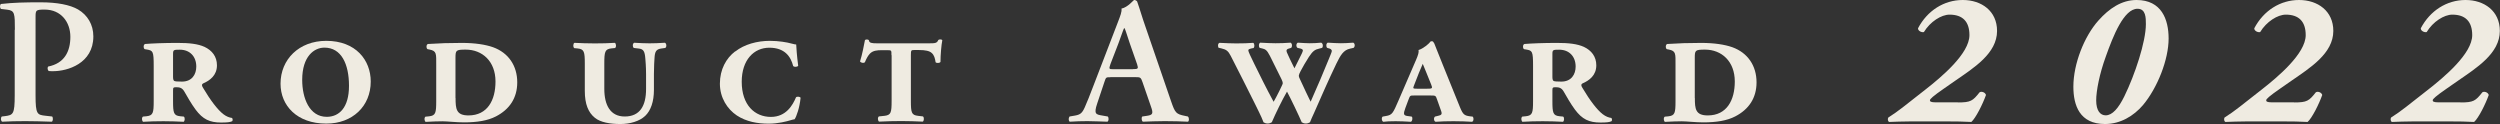 <?xml version="1.0" encoding="UTF-8"?><svg id="_レイヤー_2" xmlns="http://www.w3.org/2000/svg" viewBox="0 0 302.37 15"><rect x="0" y="0" width="302.37" height="15" fill="#333333" stroke="none"/><defs><style>.cls-1{fill:#efebe1;}</style></defs><g id="pc_productPage"><g id="_ヘッダー"><g><g><path class="cls-1" d="M1.8,3.6c0-1.97-.02-2.32-.93-2.43l-.76-.09C-.04,.93-.04,.56,.13,.48c1.52-.17,2.82-.2,4.79-.2s3.55,.3,4.53,.87c1.13,.67,1.84,1.82,1.84,3.25,0,3.29-3.14,4.21-4.86,4.21-.2,0-.37,0-.54-.02-.15-.13-.17-.41-.07-.54,1.97-.39,2.69-1.82,2.69-3.6s-1.13-3.29-3.1-3.29c-1.08,0-1.11,.07-1.11,.91V11.53c0,2.3,.2,2.36,1.21,2.47l.8,.09c.13,.15,.11,.54-.04,.63-1.28-.04-2.25-.07-3.21-.07s-1.93,.02-2.8,.07c-.17-.09-.2-.48-.04-.63l.35-.04c1.02-.13,1.21-.22,1.21-2.51V3.6Z"/><path class="cls-1" d="M18.59,7.96c0-1.76-.09-1.84-.82-1.97l-.26-.04c-.17-.07-.2-.56,.04-.63,.82-.07,2.34-.13,3.92-.13,1.41,0,2.45,.11,3.27,.48,.91,.43,1.5,1.17,1.5,2.23,0,1.21-.85,1.84-1.67,2.19-.17,.09-.2,.24-.02,.52,.91,1.54,1.78,2.67,2.45,3.19,.39,.3,.76,.43,1.04,.46,.13,.07,.13,.35,.02,.41-.24,.11-.59,.15-1.32,.15-1.37,0-2.21-.39-3.08-1.56-.5-.67-1.06-1.65-1.39-2.23-.24-.39-.52-.48-.93-.48-.37,0-.41,.04-.41,.37v1.3c0,1.43,.07,1.76,.87,1.84l.43,.04c.17,.13,.13,.54-.02,.63-.78-.04-1.6-.07-2.43-.07-.87,0-1.69,.02-2.47,.07-.15-.09-.2-.5-.02-.63l.43-.04c.8-.09,.87-.41,.87-1.84V7.96Zm2.34,1.34c0,.26,.04,.41,.13,.48,.09,.07,.43,.09,.95,.09,1.21,0,1.73-.87,1.73-1.82,0-1.24-.8-2.04-1.99-2.04-.74,0-.82,.02-.82,.52v2.77Z"/><path class="cls-1" d="M33.93,10.12c0-2.93,2.23-5.18,5.53-5.18,3.58,0,5.38,2.34,5.38,4.92,0,2.99-2.21,5.09-5.38,5.09-3.53,0-5.53-2.17-5.53-4.83Zm5.59,4.01c1.5,0,2.69-1.11,2.69-3.75s-.93-4.62-2.97-4.62c-1.24,0-2.69,1.04-2.69,3.9,0,2.21,.87,4.47,2.97,4.47Z"/><path class="cls-1" d="M52.76,7.85c0-1.34,.07-1.69-.82-1.86l-.22-.04c-.17-.07-.2-.56,.04-.63,1.34-.09,2.6-.13,4.1-.13,1.58,0,2.86,.2,3.77,.52,1.86,.67,2.93,2.23,2.93,4.25,0,1.89-.93,3.27-2.58,4.12-1,.52-2.3,.72-3.86,.72-.95,0-2.02-.13-2.6-.13-.43,0-1.26,.02-2.04,.07-.15-.09-.2-.5-.02-.63l.43-.04c.8-.09,.87-.41,.87-1.84V7.85Zm2.34,4.01c0,1.3,.07,2.1,1.56,2.1,2.3,0,3.27-1.84,3.27-4.1,0-2.45-1.6-3.86-3.6-3.86-1.21,0-1.24,.09-1.24,1.04v4.81Z"/><path class="cls-1" d="M69.45,5.81c-.17-.13-.13-.54,.02-.63,.78,.04,1.6,.07,2.47,.07s1.65-.02,2.43-.07c.15,.09,.2,.5,.02,.63l-.43,.04c-.8,.09-.87,.41-.87,1.84v3.06c0,1.95,.72,3.34,2.47,3.34,1.86,0,2.58-1.32,2.58-3.32v-1.8c0-.93-.07-1.65-.09-1.91-.07-.85-.22-1.13-.8-1.19l-.59-.07c-.17-.13-.17-.52,.04-.63,.74,.04,1.24,.07,1.86,.07s1.04-.02,1.86-.07c.2,.09,.24,.5,.04,.63l-.5,.07c-.61,.09-.76,.39-.8,1.17-.02,.28-.07,1-.07,1.93v1.91c0,1.39-.37,2.49-1.06,3.14s-1.84,.98-2.99,.98c-1.24,0-2.43-.2-3.1-.76-.78-.63-1.21-1.63-1.21-3.25v-3.29c0-1.43-.07-1.76-.87-1.84l-.43-.04Z"/><path class="cls-1" d="M88.94,6.22c1.08-.85,2.62-1.28,4.18-1.28,1.04,0,2.06,.17,2.62,.33,.33,.09,.48,.11,.56,.11,.02,.41,.07,1.26,.24,2.58-.11,.15-.5,.17-.61,.02-.28-1.13-1.02-2.21-2.88-2.21s-3.34,1.47-3.34,4.12c0,2.82,1.58,4.25,3.53,4.25,1.84,0,2.64-1.43,3.03-2.36,.09-.13,.46-.11,.56,.04-.11,1.19-.5,2.28-.72,2.6-.17,.02-.37,.09-.52,.13-.43,.13-1.5,.41-2.62,.41-1.34,0-2.71-.24-3.86-1-1.13-.76-2.04-2.12-2.04-3.84s.76-3.08,1.84-3.9Z"/><path class="cls-1" d="M107.82,6.68c0-.59,.02-.61-.5-.61h-.67c-.56,0-1.06,.04-1.43,.41-.24,.26-.39,.52-.61,1.04-.13,.15-.48,.09-.59-.09,.26-.82,.5-2.06,.59-2.56,.07-.13,.39-.13,.48,0,.04,.33,.33,.37,1,.37h6.29c.74,0,.95-.02,1.11-.41,.11-.09,.43-.09,.48,.04-.11,.54-.22,1.76-.22,2.62-.09,.15-.46,.17-.59,.04-.07-.46-.17-.87-.48-1.13-.26-.24-.76-.35-1.54-.35h-.56c-.37,0-.41,.02-.41,.61v5.53c0,1.43,.07,1.73,.87,1.82l.59,.07c.17,.13,.13,.54-.02,.63-.93-.04-1.76-.07-2.58-.07-.87,0-1.69,.02-2.71,.07-.15-.09-.2-.5-.02-.63l.67-.07c.8-.09,.87-.39,.87-1.82V6.68Z"/><path class="cls-1" d="M134.31,9.34c-.56,0-.54,0-.74,.59l-.87,2.6c-.43,1.28-.15,1.32,.65,1.45l.63,.11c.15,.15,.13,.54-.04,.63-.69-.04-1.52-.04-2.41-.07-.72,0-1.39,.02-2.15,.07-.15-.11-.17-.43-.02-.63l.65-.11c.63-.11,.87-.28,1.19-1,.26-.56,.61-1.47,1.06-2.64l2.97-7.72c.26-.69,.48-1.21,.41-1.58,.76-.15,1.47-1.04,1.52-1.04,.17,0,.28,.07,.37,.17,.35,.98,.63,1.99,.98,2.97l3.12,9.08c.5,1.45,.61,1.58,1.71,1.8l.33,.07c.17,.15,.17,.52,.02,.63-.89-.04-1.69-.07-2.82-.07-.93,0-1.89,.04-2.64,.07-.17-.11-.2-.5-.07-.63l.48-.07c.78-.11,.89-.24,.56-1.15l-1.02-2.95c-.2-.59-.28-.59-.89-.59h-2.99Zm2.71-.98c.61,0,.69-.04,.52-.56l-.91-2.6c-.39-1.15-.52-1.65-.63-1.8h-.04c-.09,.15-.3,.78-.67,1.8l-.98,2.54c-.22,.63-.17,.63,.35,.63h2.36Z"/><path class="cls-1" d="M147.42,5.81c-.15-.15-.15-.54,.07-.63,.8,.04,1.47,.07,2.02,.07,.87,0,1.43-.02,2.06-.07,.17,.07,.2,.5,.04,.63l-.22,.04c-.28,.07-.41,.11-.41,.24,0,.15,.26,.69,.74,1.67,.76,1.54,1.34,2.73,2.32,4.55,.15-.26,.43-.76,.69-1.3l.22-.46c.11-.22,.2-.41,.2-.48,0-.09-.04-.26-.15-.48-.46-.95-.93-1.89-1.41-2.84-.37-.72-.56-.8-.93-.89l-.3-.07c-.15-.13-.13-.56,.07-.63,.78,.04,1.26,.07,1.84,.07,.63,0,1.13-.02,1.82-.07,.22,.11,.22,.5,.07,.63l-.3,.09c-.15,.04-.26,.13-.26,.24s.04,.24,.2,.56l.24,.52,.52,1.06,.54-1.08c.28-.56,.48-.93,.48-1.08,0-.09-.09-.17-.26-.22l-.39-.09c-.2-.15-.17-.54,.04-.63,.69,.04,1.04,.07,1.43,.07,.41,0,.91-.02,1.39-.07,.24,.09,.26,.5,.11,.63l-.35,.09c-.48,.11-.76,.26-1.24,1-.37,.56-.76,1.26-1,1.71-.11,.2-.22,.46-.22,.54,0,.07,0,.17,.11,.39l.76,1.63c.28,.61,.43,.87,.56,1.15,.72-1.6,1.73-3.99,2.19-5.14,.2-.5,.37-.87,.37-1s-.13-.24-.26-.28l-.3-.09c-.15-.13-.15-.54,.07-.63,.72,.04,1.11,.07,1.58,.07,.39,0,.85-.02,1.5-.07,.22,.09,.24,.48,.04,.63l-.41,.09c-.82,.17-1.17,.8-1.67,1.82-1.04,2.17-1.67,3.64-2.67,5.9-.26,.56-.46,1.02-.52,1.19-.15,.09-.3,.15-.5,.15-.22,0-.37-.07-.5-.15-.28-.69-1.45-3.12-1.78-3.71-.59,1.02-1.37,2.62-1.84,3.71-.15,.09-.3,.15-.5,.15-.22,0-.37-.07-.5-.15-.24-.67-.85-1.84-1.08-2.32-.95-1.89-1.89-3.79-2.88-5.7-.3-.59-.54-.78-1.11-.91l-.3-.07Z"/><path class="cls-1" d="M171,11.55c-.43,0-.46,0-.63,.46l-.39,1.04c-.28,.76-.22,.91,.24,.98l.52,.07c.15,.13,.09,.54-.09,.63-.72-.04-1.26-.07-1.84-.07-.63,0-1.19,.02-1.5,.07-.22-.09-.24-.54-.07-.63l.39-.07c.78-.13,.85-.35,1.54-1.93l2.1-4.86c.26-.61,.35-.91,.3-1.19,.54-.15,1.3-.78,1.43-1.02,.09-.04,.11-.04,.22-.04,.09,0,.17,.11,.26,.28,.09,.2,.24,.65,1.02,2.56l2.08,5.14c.37,.89,.52,1.02,1.3,1.11l.22,.02c.17,.11,.15,.59-.07,.63-.65-.04-1.37-.07-2.23-.07s-1.47,.02-2.17,.07c-.22-.07-.26-.48-.07-.63l.37-.09c.39-.09,.52-.17,.37-.59l-.5-1.41c-.15-.46-.2-.46-.78-.46h-2.04Zm1.56-.82c.67,0,.74-.02,.54-.5-.39-.93-.8-2.02-1.02-2.51-.35,.78-.56,1.32-1.06,2.62-.13,.35-.17,.39,.39,.39h1.15Z"/><path class="cls-1" d="M185.42,7.96c0-1.76-.09-1.84-.82-1.97l-.26-.04c-.17-.07-.2-.56,.04-.63,.82-.07,2.34-.13,3.92-.13,1.41,0,2.45,.11,3.27,.48,.91,.43,1.5,1.17,1.5,2.23,0,1.21-.85,1.84-1.67,2.19-.17,.09-.2,.24-.02,.52,.91,1.54,1.78,2.67,2.45,3.19,.39,.3,.76,.43,1.04,.46,.13,.07,.13,.35,.02,.41-.24,.11-.59,.15-1.32,.15-1.37,0-2.21-.39-3.08-1.56-.5-.67-1.06-1.65-1.39-2.23-.24-.39-.52-.48-.93-.48-.37,0-.41,.04-.41,.37v1.3c0,1.43,.07,1.76,.87,1.84l.43,.04c.17,.13,.13,.54-.02,.63-.78-.04-1.6-.07-2.43-.07-.87,0-1.69,.02-2.47,.07-.15-.09-.2-.5-.02-.63l.43-.04c.8-.09,.87-.41,.87-1.84V7.96Zm2.34,1.34c0,.26,.04,.41,.13,.48,.09,.07,.43,.09,.95,.09,1.21,0,1.73-.87,1.73-1.82,0-1.24-.8-2.04-1.99-2.04-.74,0-.82,.02-.82,.52v2.77Z"/><path class="cls-1" d="M202.65,7.85c0-1.34,.07-1.69-.82-1.86l-.22-.04c-.17-.07-.2-.56,.04-.63,1.34-.09,2.6-.13,4.1-.13,1.58,0,2.86,.2,3.77,.52,1.86,.67,2.93,2.23,2.93,4.25,0,1.89-.93,3.27-2.58,4.12-1,.52-2.3,.72-3.86,.72-.95,0-2.02-.13-2.6-.13-.43,0-1.26,.02-2.04,.07-.15-.09-.2-.5-.02-.63l.43-.04c.8-.09,.87-.41,.87-1.84V7.85Zm2.34,4.01c0,1.3,.07,2.1,1.56,2.1,2.3,0,3.27-1.84,3.27-4.1,0-2.45-1.6-3.86-3.6-3.86-1.21,0-1.24,.09-1.24,1.04v4.81Z"/></g><g><path class="cls-1" d="M236.81,12.39c1.54,0,1.79-.18,2.61-1.22,.21-.16,.69-.02,.78,.32-.39,1.1-1.24,2.8-1.77,3.26-.89-.05-1.83-.07-3.35-.07h-3.81c-1.15,0-2.16,.05-2.8,.07-.14-.11-.18-.34-.09-.53,1.24-.78,2.09-1.51,4.5-3.39,1.93-1.51,5.32-4.34,5.32-6.58,0-1.65-.83-2.48-2.41-2.48-.99,0-2.34,.85-3.1,2.11-.3,.07-.73-.16-.71-.46,1.12-2.13,3.14-3.42,5.41-3.42s4.15,1.33,4.15,3.74c0,2.73-2.82,4.47-5.07,6.03l-1.38,.96c-1.28,.89-1.67,1.24-1.67,1.4,0,.14,.11,.25,.71,.25h2.66Z"/><path class="cls-1" d="M262.29,4.66c0,2.55-1.35,5.96-3.1,8.05-1.12,1.31-2.73,2.29-4.59,2.29-3.07,0-3.83-2.25-3.83-4.52,0-2.75,1.31-6.08,3.03-8,1.31-1.47,2.82-2.48,4.61-2.48,3.03,0,3.88,2.36,3.88,4.66Zm-7.59,2.16c-.78,2.13-1.17,4.2-1.17,5.32,0,1.26,.5,1.81,1.15,1.81,.8,0,1.54-.85,2.25-2.29,1.28-2.61,2.61-6.61,2.61-8.74,0-.76,0-1.86-1.01-1.86-1.65,0-2.94,3.26-3.83,5.76Z"/><path class="cls-1" d="M277.48,12.39c1.54,0,1.79-.18,2.61-1.22,.21-.16,.69-.02,.78,.32-.39,1.1-1.24,2.8-1.77,3.26-.89-.05-1.83-.07-3.35-.07h-3.81c-1.15,0-2.16,.05-2.8,.07-.14-.11-.18-.34-.09-.53,1.24-.78,2.09-1.51,4.5-3.39,1.93-1.51,5.32-4.34,5.32-6.58,0-1.65-.83-2.48-2.41-2.48-.99,0-2.34,.85-3.1,2.11-.3,.07-.73-.16-.71-.46,1.12-2.13,3.14-3.42,5.41-3.42s4.15,1.33,4.15,3.74c0,2.73-2.82,4.47-5.07,6.03l-1.38,.96c-1.28,.89-1.67,1.24-1.67,1.4,0,.14,.11,.25,.71,.25h2.66Z"/><path class="cls-1" d="M297.62,12.39c1.54,0,1.79-.18,2.61-1.22,.21-.16,.69-.02,.78,.32-.39,1.1-1.24,2.8-1.77,3.26-.89-.05-1.83-.07-3.35-.07h-3.81c-1.15,0-2.16,.05-2.8,.07-.14-.11-.18-.34-.09-.53,1.24-.78,2.09-1.51,4.5-3.39,1.93-1.51,5.32-4.34,5.32-6.58,0-1.65-.83-2.48-2.41-2.48-.99,0-2.34,.85-3.1,2.11-.3,.07-.73-.16-.71-.46,1.12-2.13,3.14-3.42,5.41-3.42s4.15,1.33,4.15,3.74c0,2.73-2.82,4.47-5.07,6.03l-1.38,.96c-1.28,.89-1.67,1.24-1.67,1.4,0,.14,.11,.25,.71,.25h2.66Z"/></g></g></g></g></svg>